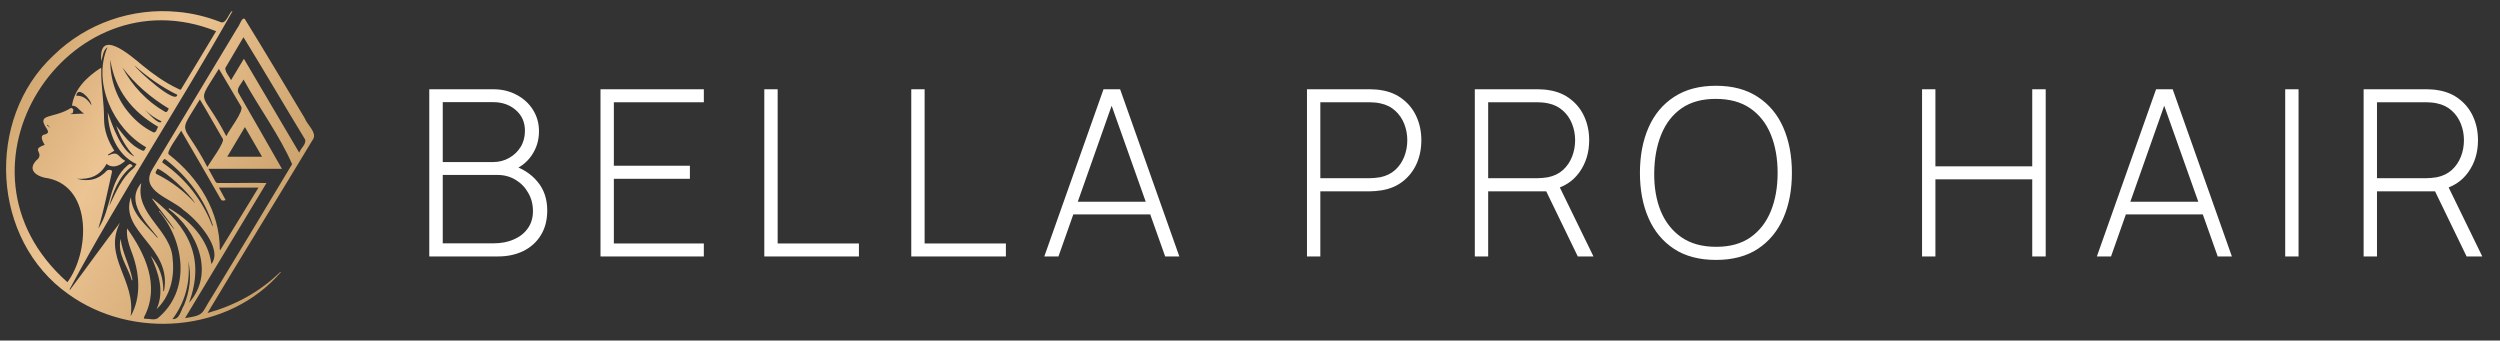 <?xml version="1.0" encoding="UTF-8"?> <svg xmlns="http://www.w3.org/2000/svg" width="323" height="44" viewBox="0 0 323 44" fill="none"><rect x="0" y="0" width="323" height="44" fill="#333333" stroke="none"/><path d="M39.377 15.283C36.834 11.054 34.317 6.809 31.722 2.608C31.348 1.862 30.949 3.336 30.661 3.629C27.001 9.725 23.334 15.818 19.662 21.906C18.006 24.714 22.185 25.64 23.721 27.151C25.351 28.285 28.896 32.128 27.307 34.11C26.92 30.923 24.534 28.447 21.858 26.907C21.831 26.939 21.802 26.971 21.773 27.002C25.43 29.751 27.853 35.259 24.422 39.117C26.554 33.318 24.32 29.291 19.725 25.666C19.706 25.681 19.687 25.696 19.668 25.712C20.569 27.039 21.651 28.227 22.502 29.588C22.489 29.594 22.477 29.601 22.465 29.608C21.84 28.822 21.215 28.036 20.59 27.249C20.569 27.265 20.546 27.28 20.525 27.293C23.891 31.198 24.676 37.599 20.36 41.127C19.912 41.388 19.334 41.173 18.839 41.189C18.551 41.171 18.536 41.148 18.659 40.877C20.684 36.944 18.783 32.792 16.419 29.511C16.325 30.513 16.582 31.422 16.924 32.339C18 35.04 18.365 38.255 16.874 40.873C17.612 36.227 13.256 33.207 15.504 28.769C13.578 31.219 11.161 34.638 9.054 37.436C9.032 37.419 9.007 37.404 8.984 37.389C15.549 25.169 23.224 13.55 30.029 1.464C30.006 1.452 29.983 1.44 29.96 1.428C29.51 1.827 29.221 3.078 28.552 2.873C26.755 2.165 24.889 1.703 22.966 1.534C17.101 0.952 11.125 3.022 6.924 7.153C-1.945 15.39 -1.121 31.008 8.845 38.009C17.088 43.941 29.574 42.968 36.288 35.164L36.241 35.112C33.573 37.715 30.412 39.434 26.807 40.445C31.322 32.905 35.966 25.427 40.502 17.894C40.895 17.055 39.665 16.087 39.377 15.283ZM19.82 17.1C18.685 16.549 17.718 15.777 16.878 14.84C15.116 12.88 14.208 10.345 14.252 7.719C14.854 11.643 17.061 14.41 20.444 16.388C20.246 16.621 20.198 17.189 19.82 17.099V17.1ZM18.679 14.123C19.305 14.774 20.047 15.301 20.868 15.678C20.621 16.335 18.949 14.413 18.679 14.12V14.123ZM21.267 14.414C18.951 13.089 17.053 11.028 15.8 8.696C17.424 10.877 19.516 12.639 21.806 14.031C21.69 14.243 21.583 14.641 21.267 14.411V14.414ZM17.374 8.46C19.057 9.96 20.884 11.251 22.908 12.248C22.751 13.612 17.704 9.062 17.374 8.455V8.46ZM8.714 36.458C-7.934 21.767 8.795 -3.644 27.921 4.033C26.486 6.439 25.031 8.827 23.583 11.224C23.299 11.693 23.412 11.655 22.923 11.424C21.282 10.65 19.823 9.6 18.42 8.459C16.907 7.201 12.667 3.476 13.088 7.898C13.304 7.241 13.289 6.526 13.888 6.091C11.915 10.71 14.647 16.613 18.88 19.024C18.732 19.226 18.676 19.618 18.363 19.43C16.866 18.817 15.982 17.469 15.018 16.256C15.528 17.73 16.286 19.059 17.361 20.229C15.664 19.482 14.565 16.359 13.918 14.522C14.012 17.173 15.084 20.001 17.639 21.2C17.496 21.402 17.407 21.61 17.252 21.741C15.693 23.011 14.962 24.86 14.11 26.625C14.452 25.277 15.326 22.651 17.135 21.452C16.944 21.143 16.765 21.115 16.506 21.342C14.022 23.423 14.434 26.99 12.694 29.538C13.434 27.168 13.888 24.723 14.447 22.308C14.573 21.866 14.108 21.922 13.861 21.992C12.77 23.188 11.485 23.527 9.918 23.092C11.578 23.213 12.933 22.734 13.768 21.167C14.551 21.815 15.451 21.442 16.181 20.78C15.164 20.243 15.351 19.436 13.998 20.081C13.98 20.051 13.963 20.019 13.947 19.988C14.213 19.82 14.479 19.65 14.769 19.467C13.961 18.21 13.436 16.857 13.442 15.346C13.453 13.17 13.017 11.024 13.085 8.847C13.057 8.827 13.03 8.806 13.003 8.785C11.235 9.931 9.604 11.483 9.298 13.666C9.968 13.574 10.319 14.413 10.883 14.667C10.351 14.693 9.754 14.72 9.158 14.749C9.145 14.723 9.133 14.697 9.121 14.671C9.474 14.726 9.418 14.469 9.462 14.293C9.525 14.037 9.3 14.007 9.198 13.934C6.808 15.427 4.617 14.556 6.062 16.668C6.289 17.037 6.256 17.216 5.844 17.357C5.059 17.459 5.485 18.225 5.772 18.719C4.013 19.329 5.567 19.597 4.953 20.478C3.282 21.921 4.712 22.87 6.333 23.058C11.972 24.345 11.533 32.659 8.715 36.453L8.714 36.458ZM9.85 12.374C10.033 10.982 11.841 12.869 11.809 13.601C11.341 12.852 10.76 12.333 9.852 12.369L9.85 12.374ZM6.514 16.529C6.398 16.441 6.233 16.314 6.067 16.186L6.147 16.109C6.283 16.267 6.421 16.423 6.514 16.529ZM28.279 8.892C29.257 10.527 30.182 12.134 31.157 13.762C31.552 14.342 29.576 16.808 29.241 17.6C25.967 11.307 25.254 13.827 28.279 8.892ZM31.643 16.416C32.394 17.713 33.112 18.956 33.86 20.247H29.363C30.122 18.971 30.868 17.718 31.644 16.415L31.643 16.416ZM25.822 12.848C26.843 14.515 27.776 16.226 28.767 17.912C29.16 18.258 27.105 20.988 26.792 21.58C23.546 15.336 22.811 17.827 25.822 12.848ZM20.385 22.563C19.878 22.383 20.183 22.138 20.36 21.79C21.583 22.286 24.323 24.802 25.218 26.271C23.848 24.75 22.209 23.493 20.385 22.563ZM27.432 29.179C26.159 25.896 24.058 23.179 21.181 21.148C20.903 20.952 20.918 20.962 21.096 20.688C21.226 20.492 21.331 20.548 21.472 20.657C24.226 22.83 26.495 25.764 27.511 29.152C27.485 29.161 27.458 29.17 27.432 29.179ZM21.851 19.982C21.29 19.78 23.182 17.367 23.403 16.878C25.116 19.778 26.767 22.706 28.456 25.616C28.648 25.946 28.706 25.97 29.154 25.848C28.867 25.317 28.582 24.793 28.281 24.238H33.398C31.732 26.964 30.102 29.63 28.47 32.297L28.398 32.27C28.417 27.345 25.655 22.949 21.851 19.982ZM22.289 41.223C23.926 39.044 24.627 36.402 24.322 33.72C24.765 35.675 24.53 37.575 23.783 39.416C23.37 40.042 23.236 41.307 22.289 41.223ZM27.349 38.416C26.006 40.446 26.527 40.743 23.908 41.097C27.44 35.239 30.926 29.459 34.428 23.648C32.538 23.589 30.636 23.671 28.741 23.64C27.784 23.633 28.034 23.773 27.572 22.982C27.358 22.618 27.162 22.242 26.922 21.806H36.424C34.568 18.512 32.676 15.272 30.8 11.992C30.501 11.391 31.225 10.814 31.464 10.269C33.465 13.92 36.128 17.501 37.741 21.208C34.285 26.948 30.843 32.7 27.349 38.416ZM38.658 19.718C36.266 15.658 33.907 11.659 31.51 7.596C30.942 8.54 30.411 9.421 29.851 10.352C29.604 9.835 29.113 9.363 29.105 8.8C29.875 7.477 30.656 6.162 31.456 4.807C34.151 9.179 36.731 13.617 39.407 17.998C39.624 18.607 38.897 19.08 38.658 19.718Z" fill="url(#paint0_linear_32_180)"></path><path d="M20.235 39.939C21.284 37.598 20.467 35.242 19.486 33.062C20.592 34.375 21.128 35.893 21.094 37.619L21.188 37.61C22.309 31.901 15.334 29.974 16.92 25.473C17.029 27.729 18.969 29.126 20.316 30.712L20.384 30.663C18.88 28.74 16.148 26.11 18.263 23.651C17.35 27.7 22.183 29.696 22.311 33.528C22.564 35.85 21.986 38.288 20.235 39.939Z" fill="url(#paint1_linear_32_180)"></path><path d="M15.581 30.865C15.813 32.736 16.812 34.344 17.119 36.189L17.03 36.213C16.515 34.433 15.128 32.819 15.581 30.865Z" fill="url(#paint2_linear_32_180)"></path><path d="M55.462 33.132V11.532H63.727C64.847 11.532 65.853 11.772 66.743 12.252C67.642 12.722 68.347 13.367 68.858 14.187C69.377 15.007 69.638 15.932 69.638 16.962C69.638 18.122 69.317 19.167 68.677 20.097C68.037 21.017 67.188 21.662 66.127 22.032L66.067 21.312C67.487 21.742 68.612 22.462 69.442 23.472C70.282 24.472 70.703 25.712 70.703 27.192C70.703 28.432 70.427 29.497 69.877 30.387C69.338 31.267 68.588 31.947 67.627 32.427C66.668 32.897 65.578 33.132 64.358 33.132H55.462ZM57.203 31.437H63.788C64.748 31.437 65.608 31.272 66.368 30.942C67.138 30.612 67.743 30.137 68.183 29.517C68.632 28.897 68.858 28.147 68.858 27.267C68.858 26.397 68.653 25.612 68.243 24.912C67.843 24.202 67.297 23.642 66.608 23.232C65.918 22.812 65.142 22.602 64.282 22.602H57.203V31.437ZM57.203 20.937H63.712C64.463 20.937 65.147 20.762 65.767 20.412C66.397 20.062 66.897 19.587 67.267 18.987C67.638 18.377 67.823 17.682 67.823 16.902C67.823 15.792 67.427 14.897 66.638 14.217C65.858 13.537 64.882 13.197 63.712 13.197H57.203V20.937ZM77.585 33.132V11.532H90.935V13.212H79.31V21.417H89.135V23.097H79.31V31.452H90.935V33.132H77.585ZM98.748 33.132V11.532H100.473V31.452H110.973V33.132H98.748ZM117.736 33.132V11.532H119.461V31.452H129.961V33.132H117.736ZM134.924 33.132L142.574 11.532H144.719L152.369 33.132H150.539L143.189 12.432H144.059L136.754 33.132H134.924ZM138.089 27.702V26.067H149.189V27.702H138.089ZM168.862 33.132V11.532H177.007C177.217 11.532 177.442 11.542 177.682 11.562C177.932 11.572 178.192 11.602 178.462 11.652C179.542 11.822 180.467 12.212 181.237 12.822C182.017 13.422 182.612 14.182 183.022 15.102C183.432 16.012 183.637 17.017 183.637 18.117C183.637 19.227 183.432 20.242 183.022 21.162C182.612 22.072 182.017 22.832 181.237 23.442C180.467 24.042 179.542 24.427 178.462 24.597C178.192 24.637 177.932 24.667 177.682 24.687C177.442 24.707 177.217 24.717 177.007 24.717H170.587V33.132H168.862ZM170.587 23.022H176.977C177.157 23.022 177.362 23.012 177.592 22.992C177.832 22.972 178.072 22.942 178.312 22.902C179.092 22.742 179.742 22.427 180.262 21.957C180.782 21.477 181.172 20.902 181.432 20.232C181.692 19.562 181.822 18.857 181.822 18.117C181.822 17.377 181.692 16.677 181.432 16.017C181.172 15.347 180.782 14.777 180.262 14.307C179.742 13.827 179.092 13.507 178.312 13.347C178.072 13.297 177.832 13.262 177.592 13.242C177.362 13.222 177.157 13.212 176.977 13.212H170.587V23.022ZM190.546 33.132V11.532H198.691C198.901 11.532 199.126 11.542 199.366 11.562C199.616 11.572 199.876 11.602 200.146 11.652C201.226 11.822 202.151 12.212 202.921 12.822C203.701 13.422 204.296 14.182 204.706 15.102C205.116 16.012 205.321 17.017 205.321 18.117C205.321 19.707 204.896 21.092 204.046 22.272C203.196 23.452 202.011 24.202 200.491 24.522L199.996 24.717H192.271V33.132H190.546ZM203.851 33.132L199.591 24.342L201.196 23.532L205.876 33.132H203.851ZM192.271 23.022H198.661C198.841 23.022 199.046 23.012 199.276 22.992C199.516 22.972 199.756 22.942 199.996 22.902C200.776 22.742 201.426 22.427 201.946 21.957C202.466 21.477 202.856 20.902 203.116 20.232C203.376 19.562 203.506 18.857 203.506 18.117C203.506 17.377 203.376 16.677 203.116 16.017C202.856 15.347 202.466 14.777 201.946 14.307C201.426 13.827 200.776 13.507 199.996 13.347C199.756 13.297 199.516 13.262 199.276 13.242C199.046 13.222 198.841 13.212 198.661 13.212H192.271V23.022ZM221.704 33.582C219.554 33.582 217.749 33.107 216.289 32.157C214.829 31.197 213.729 29.872 212.989 28.182C212.249 26.492 211.879 24.542 211.879 22.332C211.879 20.122 212.249 18.172 212.989 16.482C213.729 14.792 214.829 13.472 216.289 12.522C217.749 11.562 219.554 11.082 221.704 11.082C223.854 11.082 225.654 11.562 227.104 12.522C228.564 13.472 229.664 14.792 230.404 16.482C231.144 18.172 231.514 20.122 231.514 22.332C231.514 24.542 231.144 26.492 230.404 28.182C229.664 29.872 228.564 31.197 227.104 32.157C225.654 33.107 223.854 33.582 221.704 33.582ZM221.704 31.887C223.474 31.897 224.949 31.497 226.129 30.687C227.309 29.867 228.194 28.737 228.784 27.297C229.374 25.857 229.669 24.202 229.669 22.332C229.669 20.462 229.374 18.807 228.784 17.367C228.194 15.927 227.309 14.802 226.129 13.992C224.949 13.182 223.474 12.777 221.704 12.777C219.934 12.767 218.459 13.167 217.279 13.977C216.109 14.787 215.229 15.917 214.639 17.367C214.049 18.807 213.744 20.462 213.724 22.332C213.704 24.202 213.989 25.857 214.579 27.297C215.179 28.727 216.074 29.852 217.264 30.672C218.454 31.482 219.934 31.887 221.704 31.887ZM248.33 33.132V11.532H250.055V21.492H262.565V11.532H264.305V33.132H262.565V23.172H250.055V33.132H248.33ZM270.915 33.132L278.565 11.532H280.71L288.36 33.132H286.53L279.18 12.432H280.05L272.745 33.132H270.915ZM274.08 27.702V26.067H285.18V27.702H274.08ZM295.248 33.132V11.532H296.973V33.132H295.248ZM305.381 33.132V11.532H313.526C313.736 11.532 313.961 11.542 314.201 11.562C314.451 11.572 314.711 11.602 314.981 11.652C316.061 11.822 316.986 12.212 317.756 12.822C318.536 13.422 319.131 14.182 319.541 15.102C319.951 16.012 320.156 17.017 320.156 18.117C320.156 19.707 319.731 21.092 318.881 22.272C318.031 23.452 316.846 24.202 315.326 24.522L314.831 24.717H307.106V33.132H305.381ZM318.686 33.132L314.426 24.342L316.031 23.532L320.711 33.132H318.686ZM307.106 23.022H313.496C313.676 23.022 313.881 23.012 314.111 22.992C314.351 22.972 314.591 22.942 314.831 22.902C315.611 22.742 316.261 22.427 316.781 21.957C317.301 21.477 317.691 20.902 317.951 20.232C318.211 19.562 318.341 18.857 318.341 18.117C318.341 17.377 318.211 16.677 317.951 16.017C317.691 15.347 317.301 14.777 316.781 14.307C316.261 13.827 315.611 13.507 314.831 13.347C314.591 13.297 314.351 13.262 314.111 13.242C313.881 13.222 313.676 13.212 313.496 13.212H307.106V23.022Z" fill="white"></path><defs><linearGradient id="paint0_linear_32_180" x1="-24.585" y1="-4.494" x2="103.24" y2="66.09" gradientUnits="userSpaceOnUse"><stop stop-color="#996925"></stop><stop offset="0.31" stop-color="#ECC493"></stop><stop offset="0.7" stop-color="#9E7333"></stop><stop offset="1" stop-color="#A97727"></stop></linearGradient><linearGradient id="paint1_linear_32_180" x1="-29.699" y1="4.767" x2="98.126" y2="75.35" gradientUnits="userSpaceOnUse"><stop stop-color="#996925"></stop><stop offset="0.31" stop-color="#ECC493"></stop><stop offset="0.7" stop-color="#9E7333"></stop><stop offset="1" stop-color="#A97727"></stop></linearGradient><linearGradient id="paint2_linear_32_180" x1="-31.125" y1="7.349" x2="96.701" y2="77.932" gradientUnits="userSpaceOnUse"><stop stop-color="#996925"></stop><stop offset="0.31" stop-color="#ECC493"></stop><stop offset="0.7" stop-color="#9E7333"></stop><stop offset="1" stop-color="#A97727"></stop></linearGradient></defs></svg> 